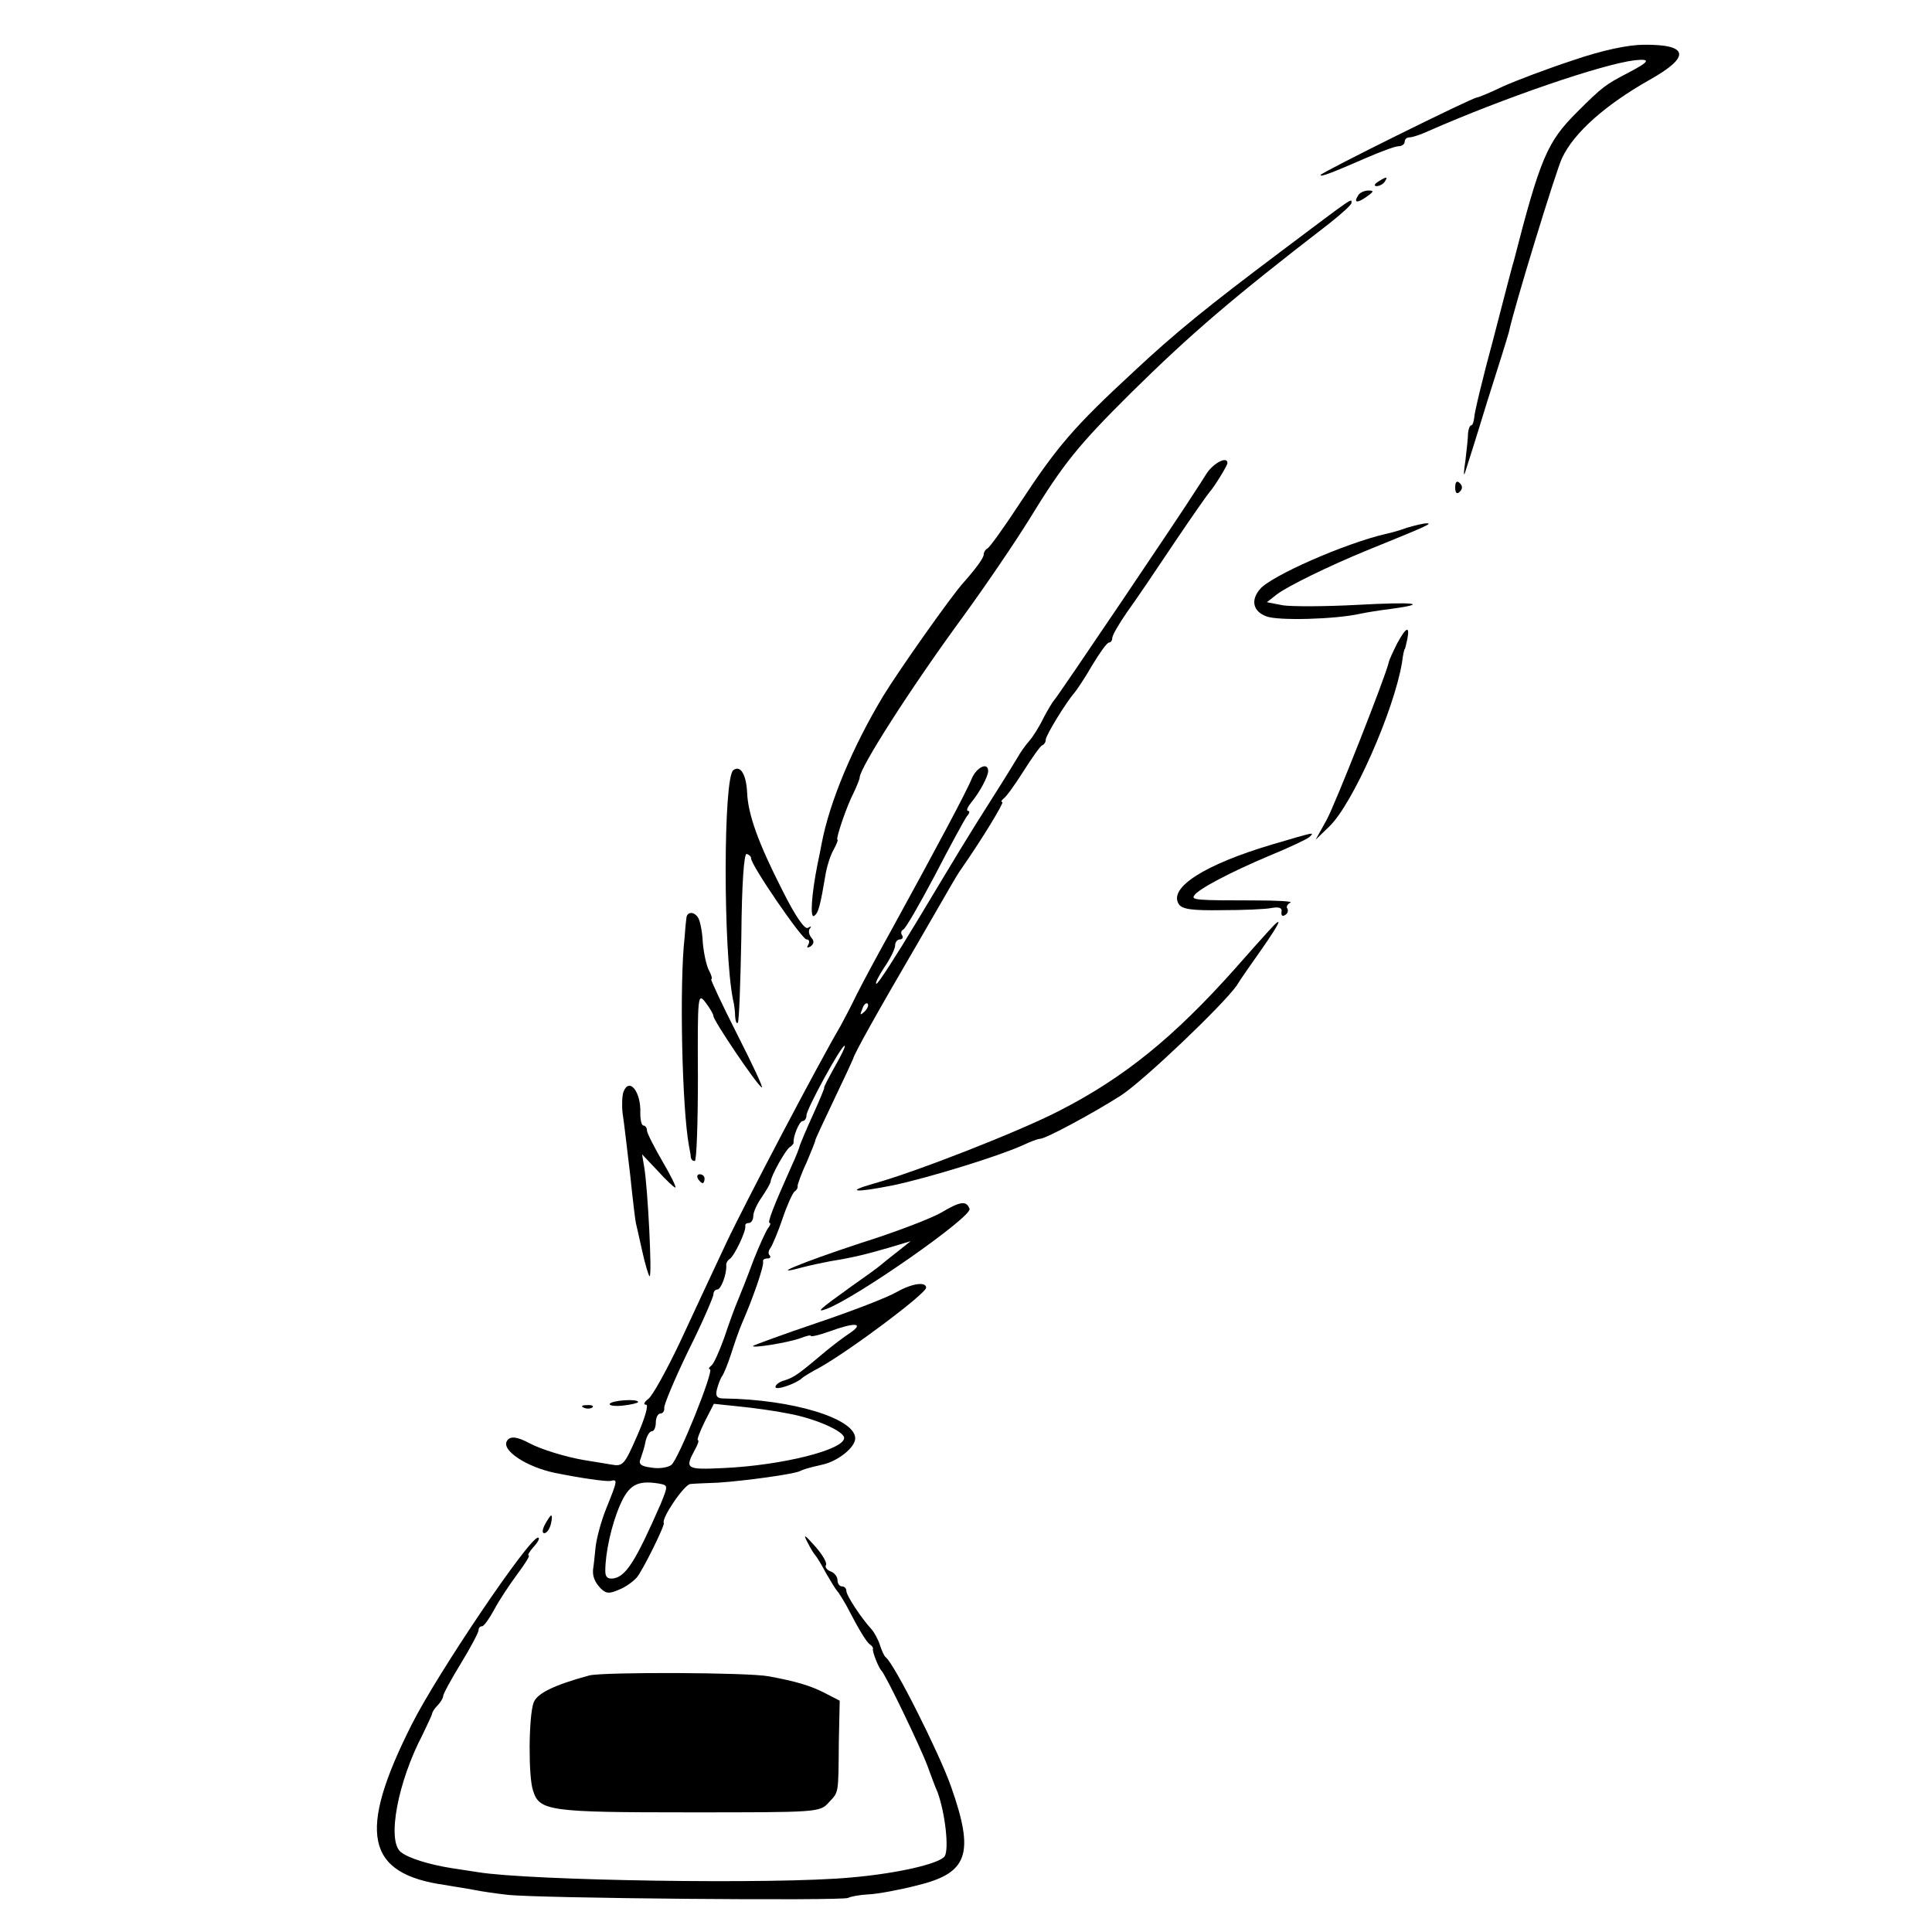 <?xml version="1.0" standalone="no"?>
<!DOCTYPE svg PUBLIC "-//W3C//DTD SVG 20010904//EN"
 "http://www.w3.org/TR/2001/REC-SVG-20010904/DTD/svg10.dtd">
<svg version="1.0" xmlns="http://www.w3.org/2000/svg"
 width="436pt" height="436pt" viewBox="0 0 436 436"
 preserveAspectRatio="xMidYMid meet">
<g transform="translate(0,436) scale(0.1,-0.1)"
fill="#000000" stroke="none">
<path d="M3550 4224 c-58 -19 -129 -46 -158 -59 -29 -14 -56 -25 -59 -25 -10
0 -353 -170 -353 -175 0 -5 26 5 104 39 32 14 65 26 72 26 8 0 14 5 14 10 0 6
5 10 11 10 6 0 25 6 42 14 168 74 392 151 466 160 38 4 34 -3 -16 -29 -50 -26
-57 -31 -115 -89 -66 -66 -82 -102 -142 -336 -3 -8 -23 -87 -46 -175 -24 -88
-43 -168 -43 -177 -1 -10 -4 -18 -7 -18 -3 0 -6 -8 -7 -17 0 -10 -3 -38 -6
-63 -4 -25 -4 -37 -1 -27 3 9 26 81 50 160 25 78 47 149 49 157 12 57 107 366
120 393 27 58 99 121 198 177 93 52 88 80 -13 79 -35 0 -93 -12 -160 -35z"/>
<path d="M3110 3950 c-9 -6 -10 -10 -3 -10 6 0 15 5 18 10 8 12 4 12 -15 0z"/>
<path d="M3065 3919 c-11 -17 -2 -18 19 -3 17 12 17 14 4 14 -9 0 -20 -5 -23
-11z"/>
<path d="M2890 3792 c-165 -124 -238 -183 -333 -272 -132 -122 -171 -167 -255
-295 -36 -55 -69 -101 -74 -103 -4 -2 -8 -8 -8 -13 0 -8 -16 -30 -45 -63 -27
-29 -148 -201 -182 -257 -68 -113 -121 -238 -139 -334 -2 -11 -6 -31 -9 -45
-14 -70 -17 -123 -8 -117 10 6 14 22 27 99 3 15 10 38 17 50 7 13 11 23 9 23
-5 0 21 77 37 107 7 15 13 30 13 33 0 22 115 202 233 363 51 70 119 170 151
222 76 124 109 165 230 285 131 129 223 209 445 380 28 22 51 43 51 47 0 11 9
17 -160 -110z"/>
<path d="M2724 3293 c-10 -16 -23 -36 -29 -45 -20 -33 -310 -463 -316 -468 -3
-3 -14 -21 -24 -40 -9 -19 -24 -43 -33 -53 -8 -9 -20 -26 -26 -37 -6 -10 -31
-51 -56 -90 -66 -104 -76 -122 -170 -278 -47 -78 -88 -142 -92 -142 -4 0 4 16
17 36 14 20 25 43 25 50 0 8 5 14 11 14 5 0 8 4 5 9 -4 5 -2 11 2 13 5 1 37
57 72 123 34 66 67 126 72 133 6 6 7 12 3 12 -5 0 -2 8 6 18 20 24 39 60 39
72 0 21 -26 9 -37 -17 -11 -28 -80 -157 -182 -343 -29 -52 -64 -117 -78 -145
-13 -27 -30 -59 -36 -70 -50 -85 -216 -401 -258 -490 -28 -60 -76 -162 -105
-225 -30 -63 -62 -121 -71 -127 -9 -7 -12 -13 -5 -13 6 0 -2 -29 -20 -70 -29
-66 -32 -70 -59 -65 -16 3 -44 7 -61 10 -41 7 -97 24 -123 38 -28 15 -44 17
-51 5 -13 -21 45 -59 109 -72 54 -11 114 -20 125 -18 16 4 16 2 -9 -60 -12
-29 -23 -70 -25 -90 -2 -20 -4 -40 -5 -45 -3 -18 2 -32 16 -47 13 -13 20 -13
43 -3 15 6 32 19 39 27 13 15 64 118 61 123 -6 10 46 87 60 88 9 1 37 2 62 3
61 4 170 19 185 26 8 4 17 7 52 15 35 8 73 39 73 59 0 45 -142 88 -296 90 -16
0 -20 5 -16 21 3 11 8 25 12 30 4 6 13 28 20 50 7 22 18 54 25 70 25 57 50
130 47 138 -1 4 3 7 10 7 6 0 8 3 5 7 -4 3 -3 11 2 17 4 6 17 36 27 66 10 30
23 58 27 61 5 3 8 9 7 13 0 3 8 27 20 52 11 26 20 48 20 51 0 2 19 43 42 91
23 48 42 89 43 92 3 13 57 109 144 258 36 62 71 123 78 135 7 12 17 29 23 37
46 66 97 150 92 150 -4 0 -2 4 3 8 6 4 26 32 45 62 19 30 38 57 42 58 5 2 8 8
8 13 0 9 45 83 65 106 5 6 24 34 40 62 17 28 33 51 38 51 4 0 7 5 7 10 0 6 15
32 33 58 19 26 67 97 107 157 41 61 77 112 80 115 8 8 40 59 40 65 0 16 -30 1
-46 -22z m-773 -1216 c-10 -9 -11 -8 -5 6 3 10 9 15 12 12 3 -3 0 -11 -7 -18z
m-67 -124 c-15 -27 -26 -48 -24 -48 1 0 -10 -27 -25 -60 -15 -33 -28 -64 -30
-70 -1 -5 -9 -26 -18 -45 -42 -94 -56 -130 -50 -130 3 0 1 -6 -4 -12 -5 -7
-20 -40 -33 -73 -12 -33 -28 -73 -35 -90 -7 -16 -21 -55 -31 -85 -11 -30 -23
-58 -29 -62 -5 -4 -7 -8 -3 -8 11 0 -71 -204 -87 -216 -8 -6 -28 -9 -45 -6
-24 3 -30 8 -24 21 3 9 9 26 11 39 3 12 9 22 14 22 5 0 9 9 9 20 0 11 5 20 10
20 6 0 10 6 9 13 -1 6 23 64 54 128 32 64 57 122 57 128 0 6 4 11 9 11 8 0 21
34 20 54 -1 5 3 12 8 15 11 8 37 63 35 74 -1 4 2 7 8 7 5 0 10 7 10 16 0 9 9
28 19 42 10 15 19 30 20 35 1 14 34 72 43 78 5 3 9 8 9 10 -2 13 13 49 20 49
5 0 9 6 9 13 0 14 78 157 86 157 3 0 -7 -21 -22 -47z m-105 -783 c61 -11 126
-40 126 -55 0 -27 -141 -62 -272 -68 -85 -4 -88 -2 -65 41 7 12 10 22 7 22 -3
0 4 18 15 41 l21 41 57 -6 c31 -3 82 -10 111 -16z m-288 -204 c-56 -128 -78
-163 -106 -168 -14 -2 -19 3 -19 17 0 41 14 104 33 148 20 46 39 57 88 49 21
-4 21 -4 4 -46z"/>
<path d="M3284 3260 c0 -13 4 -16 10 -10 7 7 7 13 0 20 -6 6 -10 3 -10 -10z"/>
<path d="M3175 3169 c-16 -6 -38 -12 -48 -14 -91 -21 -260 -95 -284 -125 -21
-25 -15 -50 15 -61 25 -10 154 -7 212 6 14 3 45 8 70 11 87 12 53 16 -77 9
-73 -4 -149 -4 -168 -1 l-36 7 23 18 c24 18 115 63 203 99 133 54 149 61 135
61 -8 0 -28 -5 -45 -10z"/>
<path d="M3153 2908 c-9 -18 -18 -37 -19 -43 -8 -34 -120 -318 -140 -355 l-25
-45 30 29 c54 51 147 263 165 371 2 17 5 30 6 30 1 0 3 10 6 23 6 31 -3 27
-23 -10z"/>
<path d="M1655 2622 c-23 -16 -23 -406 -1 -517 3 -11 5 -29 5 -39 1 -11 3 -17
6 -14 3 3 6 90 8 194 1 120 6 188 12 187 6 -2 10 -6 10 -10 0 -16 115 -183
125 -183 6 0 8 -5 4 -12 -4 -7 -3 -8 5 -4 8 6 9 12 2 20 -6 7 -7 17 -3 21 4 5
2 5 -5 1 -7 -4 -28 26 -57 84 -55 108 -78 172 -80 222 -2 40 -15 62 -31 50z"/>
<path d="M2870 2454 c-151 -45 -233 -97 -210 -134 7 -12 30 -15 97 -14 48 0
99 2 113 5 17 3 24 0 22 -9 -1 -8 2 -11 8 -7 6 3 8 10 5 15 -3 4 1 10 7 13 7
3 -30 5 -82 5 -130 0 -142 1 -135 11 8 14 82 53 170 90 44 18 84 37 90 42 12
12 14 12 -85 -17z"/>
<path d="M1549 2288 c-1 -7 -3 -26 -4 -43 -12 -105 -6 -387 10 -472 2 -10 4
-21 4 -25 1 -5 4 -8 9 -8 4 0 7 86 7 191 -1 184 0 189 17 167 10 -13 18 -27
18 -31 0 -10 97 -154 109 -161 5 -3 -20 50 -55 119 -35 69 -61 125 -59 125 3
0 1 9 -5 20 -6 11 -12 40 -14 63 -1 24 -6 48 -10 55 -9 16 -26 15 -27 0z"/>
<path d="M2862 2258 c-12 -13 -45 -50 -74 -83 -138 -155 -251 -247 -398 -322
-89 -46 -321 -137 -418 -164 -67 -19 -42 -21 43 -4 81 17 239 66 292 90 17 8
35 15 40 15 13 0 122 59 183 98 53 35 230 204 261 248 7 12 33 49 57 83 44 63
49 78 14 39z"/>
<path d="M1407 1896 c-3 -8 -4 -30 -2 -48 3 -18 10 -80 17 -138 6 -58 12 -107
13 -110 1 -3 7 -31 14 -62 7 -32 15 -58 17 -58 6 0 -4 197 -12 245 l-5 30 35
-37 c19 -21 37 -38 40 -38 3 0 -10 27 -29 59 -19 33 -35 64 -35 70 0 6 -4 11
-8 11 -4 0 -7 12 -7 28 2 48 -25 82 -38 48z"/>
<path d="M1575 1700 c3 -5 8 -10 11 -10 2 0 4 5 4 10 0 6 -5 10 -11 10 -5 0
-7 -4 -4 -10z"/>
<path d="M2125 1624 c-22 -13 -105 -45 -185 -70 -133 -44 -210 -76 -129 -54
19 5 48 11 64 14 50 8 78 15 130 30 l50 15 -25 -20 c-14 -11 -32 -25 -40 -32
-8 -7 -40 -30 -70 -51 -71 -51 -80 -59 -55 -50 67 25 329 208 323 226 -7 19
-21 17 -63 -8z"/>
<path d="M2025 1445 c-22 -13 -103 -44 -180 -70 -77 -26 -142 -50 -145 -52 -8
-7 79 7 106 17 13 5 24 8 24 5 0 -2 19 2 41 10 57 21 80 20 49 -2 -14 -9 -39
-28 -56 -42 -64 -54 -72 -59 -93 -66 -12 -3 -21 -10 -21 -15 0 -9 48 8 60 20
3 3 21 14 40 24 71 40 240 167 240 180 0 14 -31 10 -65 -9z"/>
<path d="M1376 1192 c-2 -4 11 -6 30 -4 19 2 34 6 34 8 0 8 -59 4 -64 -4z"/>
<path d="M1318 1183 c7 -3 16 -2 19 1 4 3 -2 6 -13 5 -11 0 -14 -3 -6 -6z"/>
<path d="M1230 920 c-6 -11 -7 -20 -2 -20 6 0 12 9 15 20 3 11 3 20 1 20 -2 0
-8 -9 -14 -20z"/>
<path d="M1822 880 c7 -14 15 -27 18 -30 3 -3 14 -21 24 -40 11 -19 22 -37 25
-40 3 -3 13 -19 22 -35 28 -54 44 -80 52 -86 5 -3 8 -8 7 -10 -2 -6 13 -43 19
-49 9 -8 87 -170 104 -215 8 -22 18 -49 23 -60 17 -47 26 -127 16 -144 -12
-17 -107 -39 -212 -48 -170 -16 -725 -7 -841 12 -13 2 -40 6 -59 9 -51 8 -100
23 -116 37 -31 26 -6 158 49 263 11 23 21 44 22 48 0 4 6 13 13 20 6 6 12 16
12 20 0 5 18 38 40 74 22 36 40 70 40 75 0 5 3 9 8 9 4 0 16 17 27 37 11 21
35 57 52 80 18 24 30 43 26 43 -3 0 2 9 12 20 10 11 14 20 9 20 -20 0 -228
-308 -285 -422 -123 -244 -104 -337 76 -362 22 -4 51 -8 65 -11 14 -3 48 -8
75 -11 67 -8 757 -14 769 -7 5 3 26 7 47 8 20 1 69 10 108 20 116 28 131 71
77 224 -27 76 -127 275 -147 291 -4 3 -9 15 -13 27 -4 13 -13 29 -19 36 -23
25 -57 76 -57 87 0 5 -4 10 -10 10 -5 0 -10 6 -10 14 0 8 -7 17 -16 20 -8 3
-13 10 -10 14 3 5 -8 24 -25 43 -23 26 -27 28 -17 9z"/>
<path d="M1330 579 c-81 -22 -119 -41 -126 -62 -11 -31 -12 -167 -1 -198 14
-46 37 -49 352 -49 290 0 295 0 315 22 23 25 22 16 23 137 l2 93 -35 18 c-31
16 -65 26 -125 37 -47 9 -373 10 -405 2z"/>
</g>
</svg>
